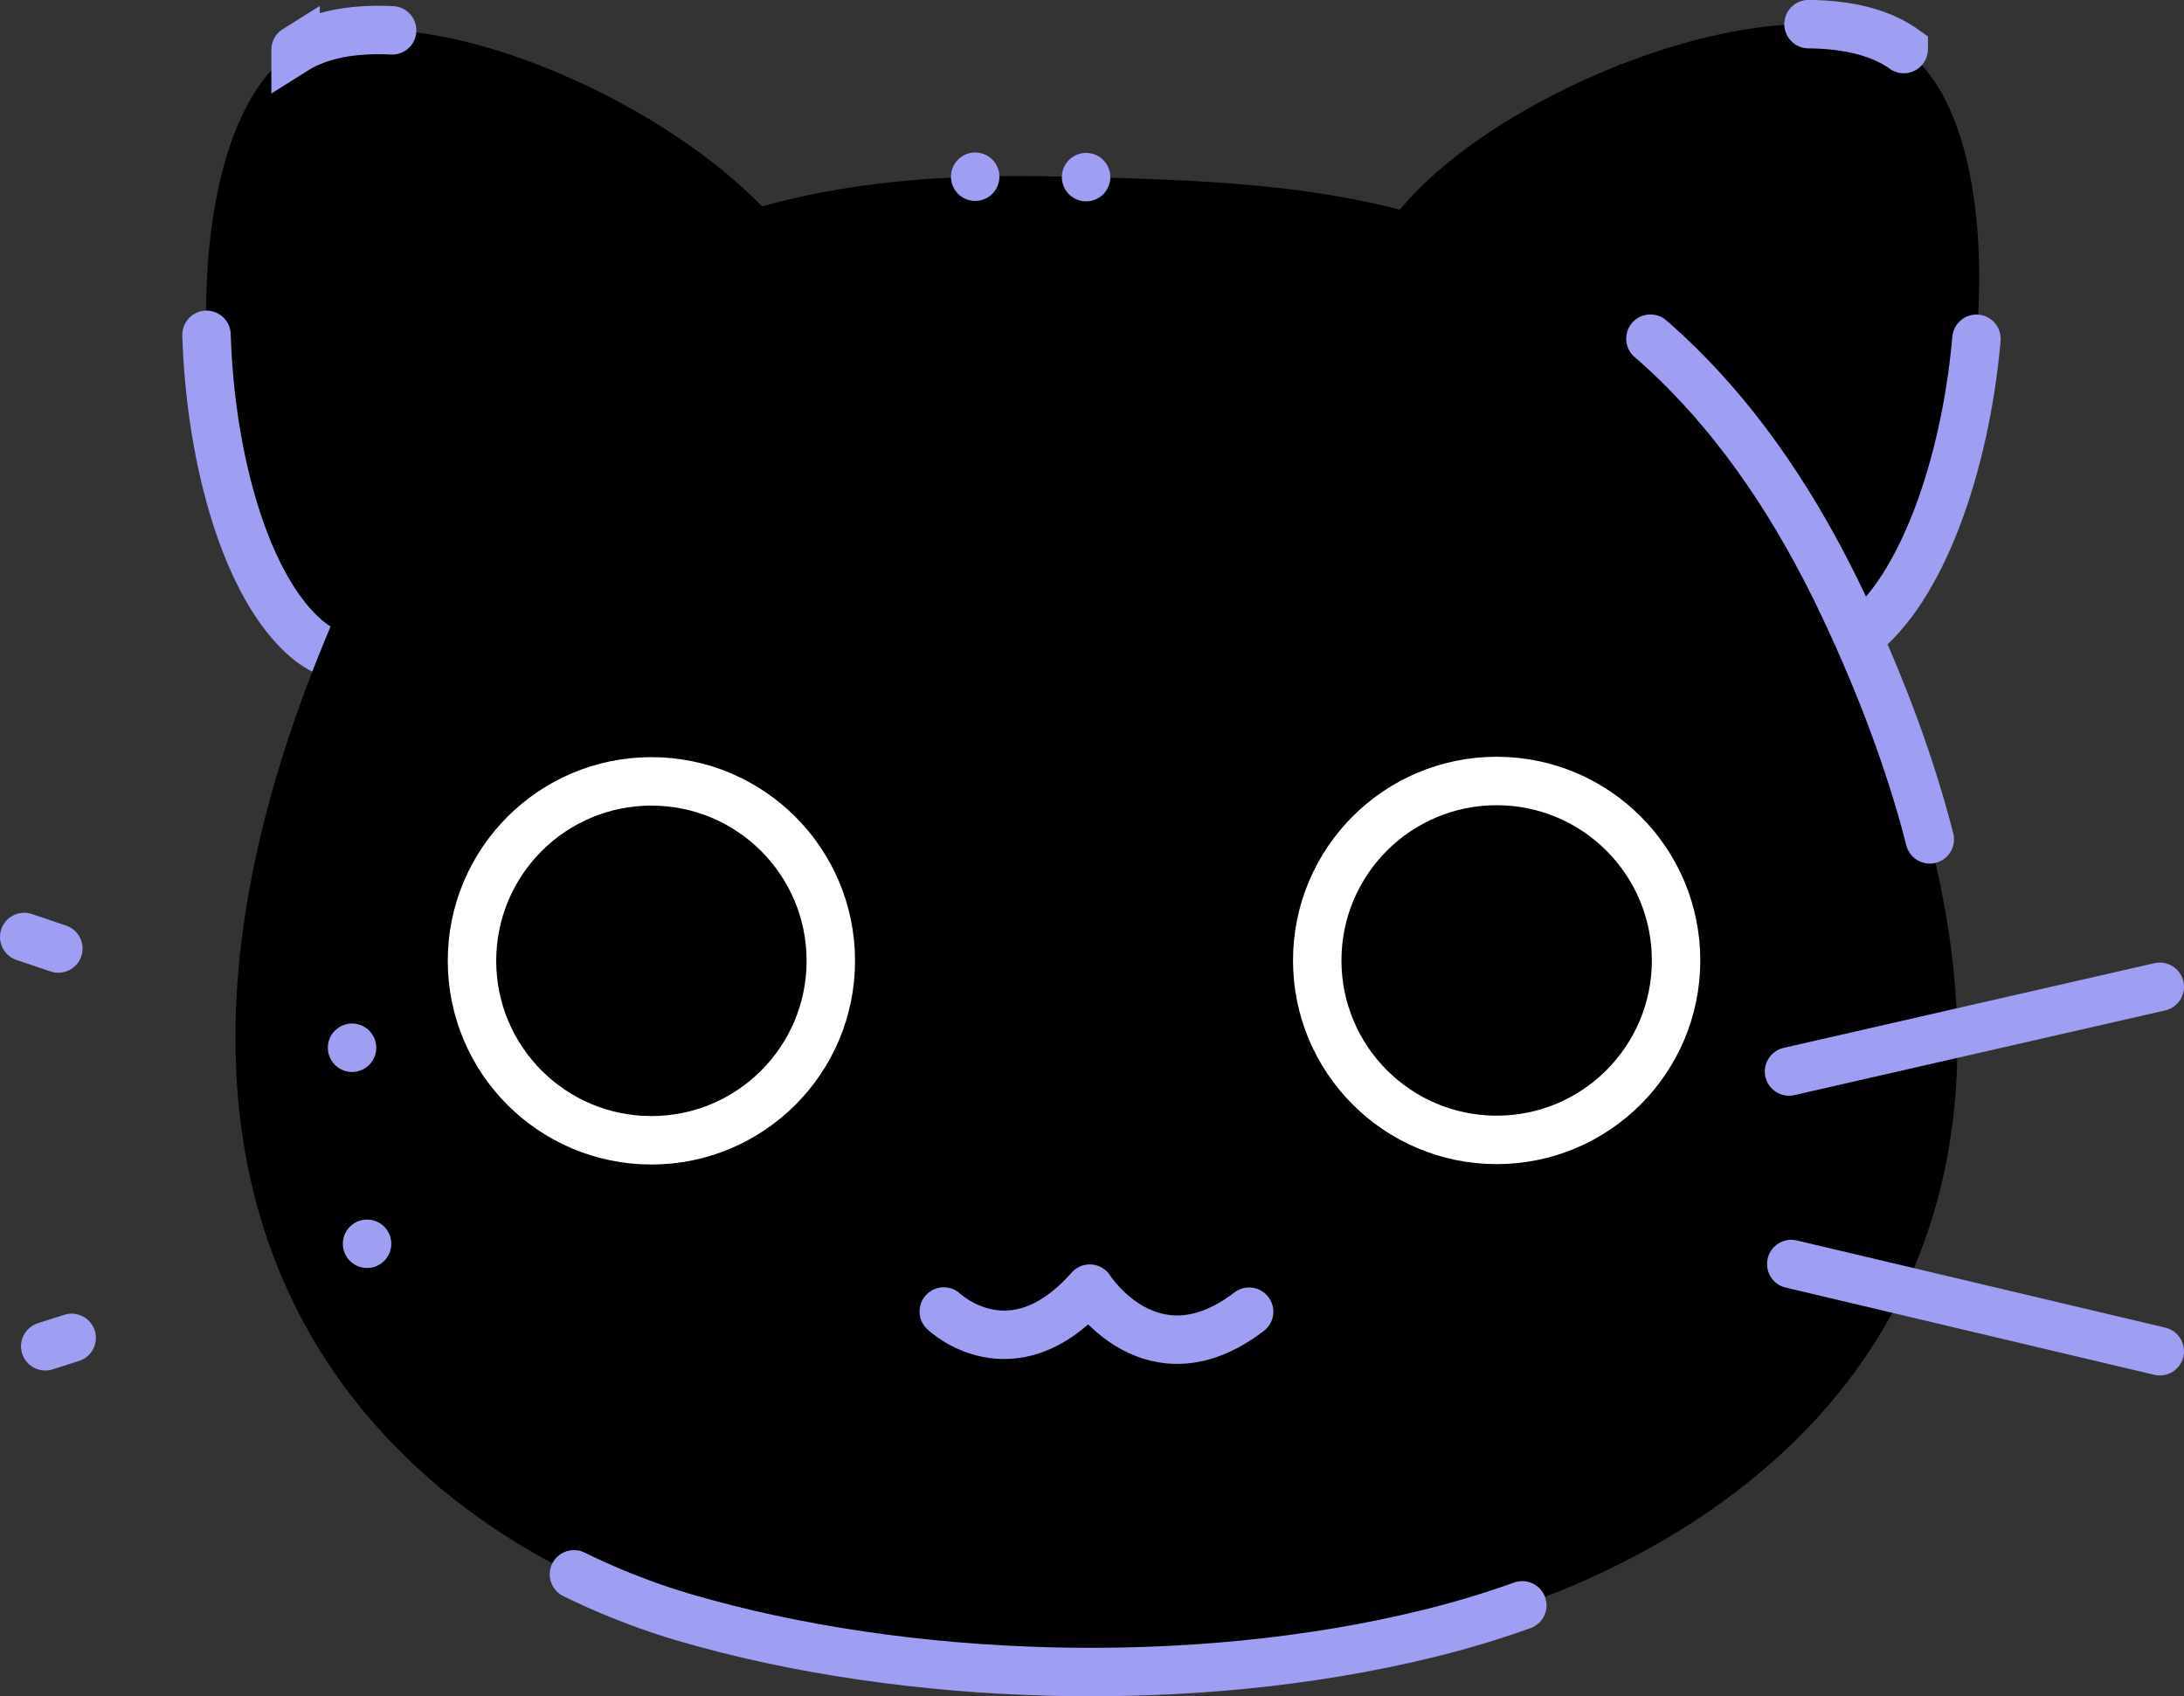 <?xml version="1.0" encoding="UTF-8"?><svg id="Layer_1" xmlns="http://www.w3.org/2000/svg" viewBox="0 0 225.44 175.06"><rect x="0" y="0" width="225.44" height="175.06" fill="#333333" stroke="none"/><defs><style>.cls-1{stroke-linejoin:round;}.cls-1,.cls-2,.cls-3,.cls-4{stroke:#9e9ef2;}.cls-1,.cls-2,.cls-3,.cls-4,.cls-5{stroke-linecap:round;stroke-width:5px;}.cls-2{stroke-dasharray:0 0 0 0 0 62 60 100 100 200;}.cls-2,.cls-3,.cls-4,.cls-5{stroke-miterlimit:10;}.cls-3{stroke-dasharray:0 0 0 0 0 32 60 100 200 200;}.cls-5{fill:none;stroke:#fff;}</style></defs><g><path class="cls-3" d="M196.51,5.06c13.09,9.28,8.42,50.89-4.64,60.68-13.06,9.79-52.22-19.43-51.37-35.43,.85-16,42.63-34.74,56.01-25.26Z"/><path class="cls-3" d="M30.51,5.13c-13.6,8.52-11.29,50.33,1.19,60.85,12.48,10.52,53.24-16.43,53.3-32.46,.06-16.02-40.59-37.1-54.49-28.39Z"/><path class="cls-2" d="M112.11,18.28c26.87,.71,58.11,1.59,78.27,44.41,31.82,67.58-7.77,97.24-42.9,105.89-24.44,6.02-54.08,5-76.78-1.64-26.55-7.76-67.36-37.5-33.63-108.84C56.14,17.79,90.9,17.72,112.11,18.28Z"/><line class="cls-3" x1="36.34" y1="108.13" x2="2.5" y2="96.7"/><line class="cls-3" x1="37.89" y1="128.36" x2="4.67" y2="138.94"/><line class="cls-4" x1="184.67" y1="110.58" x2="222.94" y2="101.84"/><line class="cls-4" x1="184.9" y1="130.45" x2="222.94" y2="139.45"/></g><circle class="cls-5" cx="154.49" cy="99.12" r="18.52"/><circle class="cls-5" cx="67.24" cy="99.16" r="18.52"/><path class="cls-1" d="M97.42,135.35s7.03,6.75,15.07-2.36c0,0,6.39,10.06,16.45,2.38"/></svg>